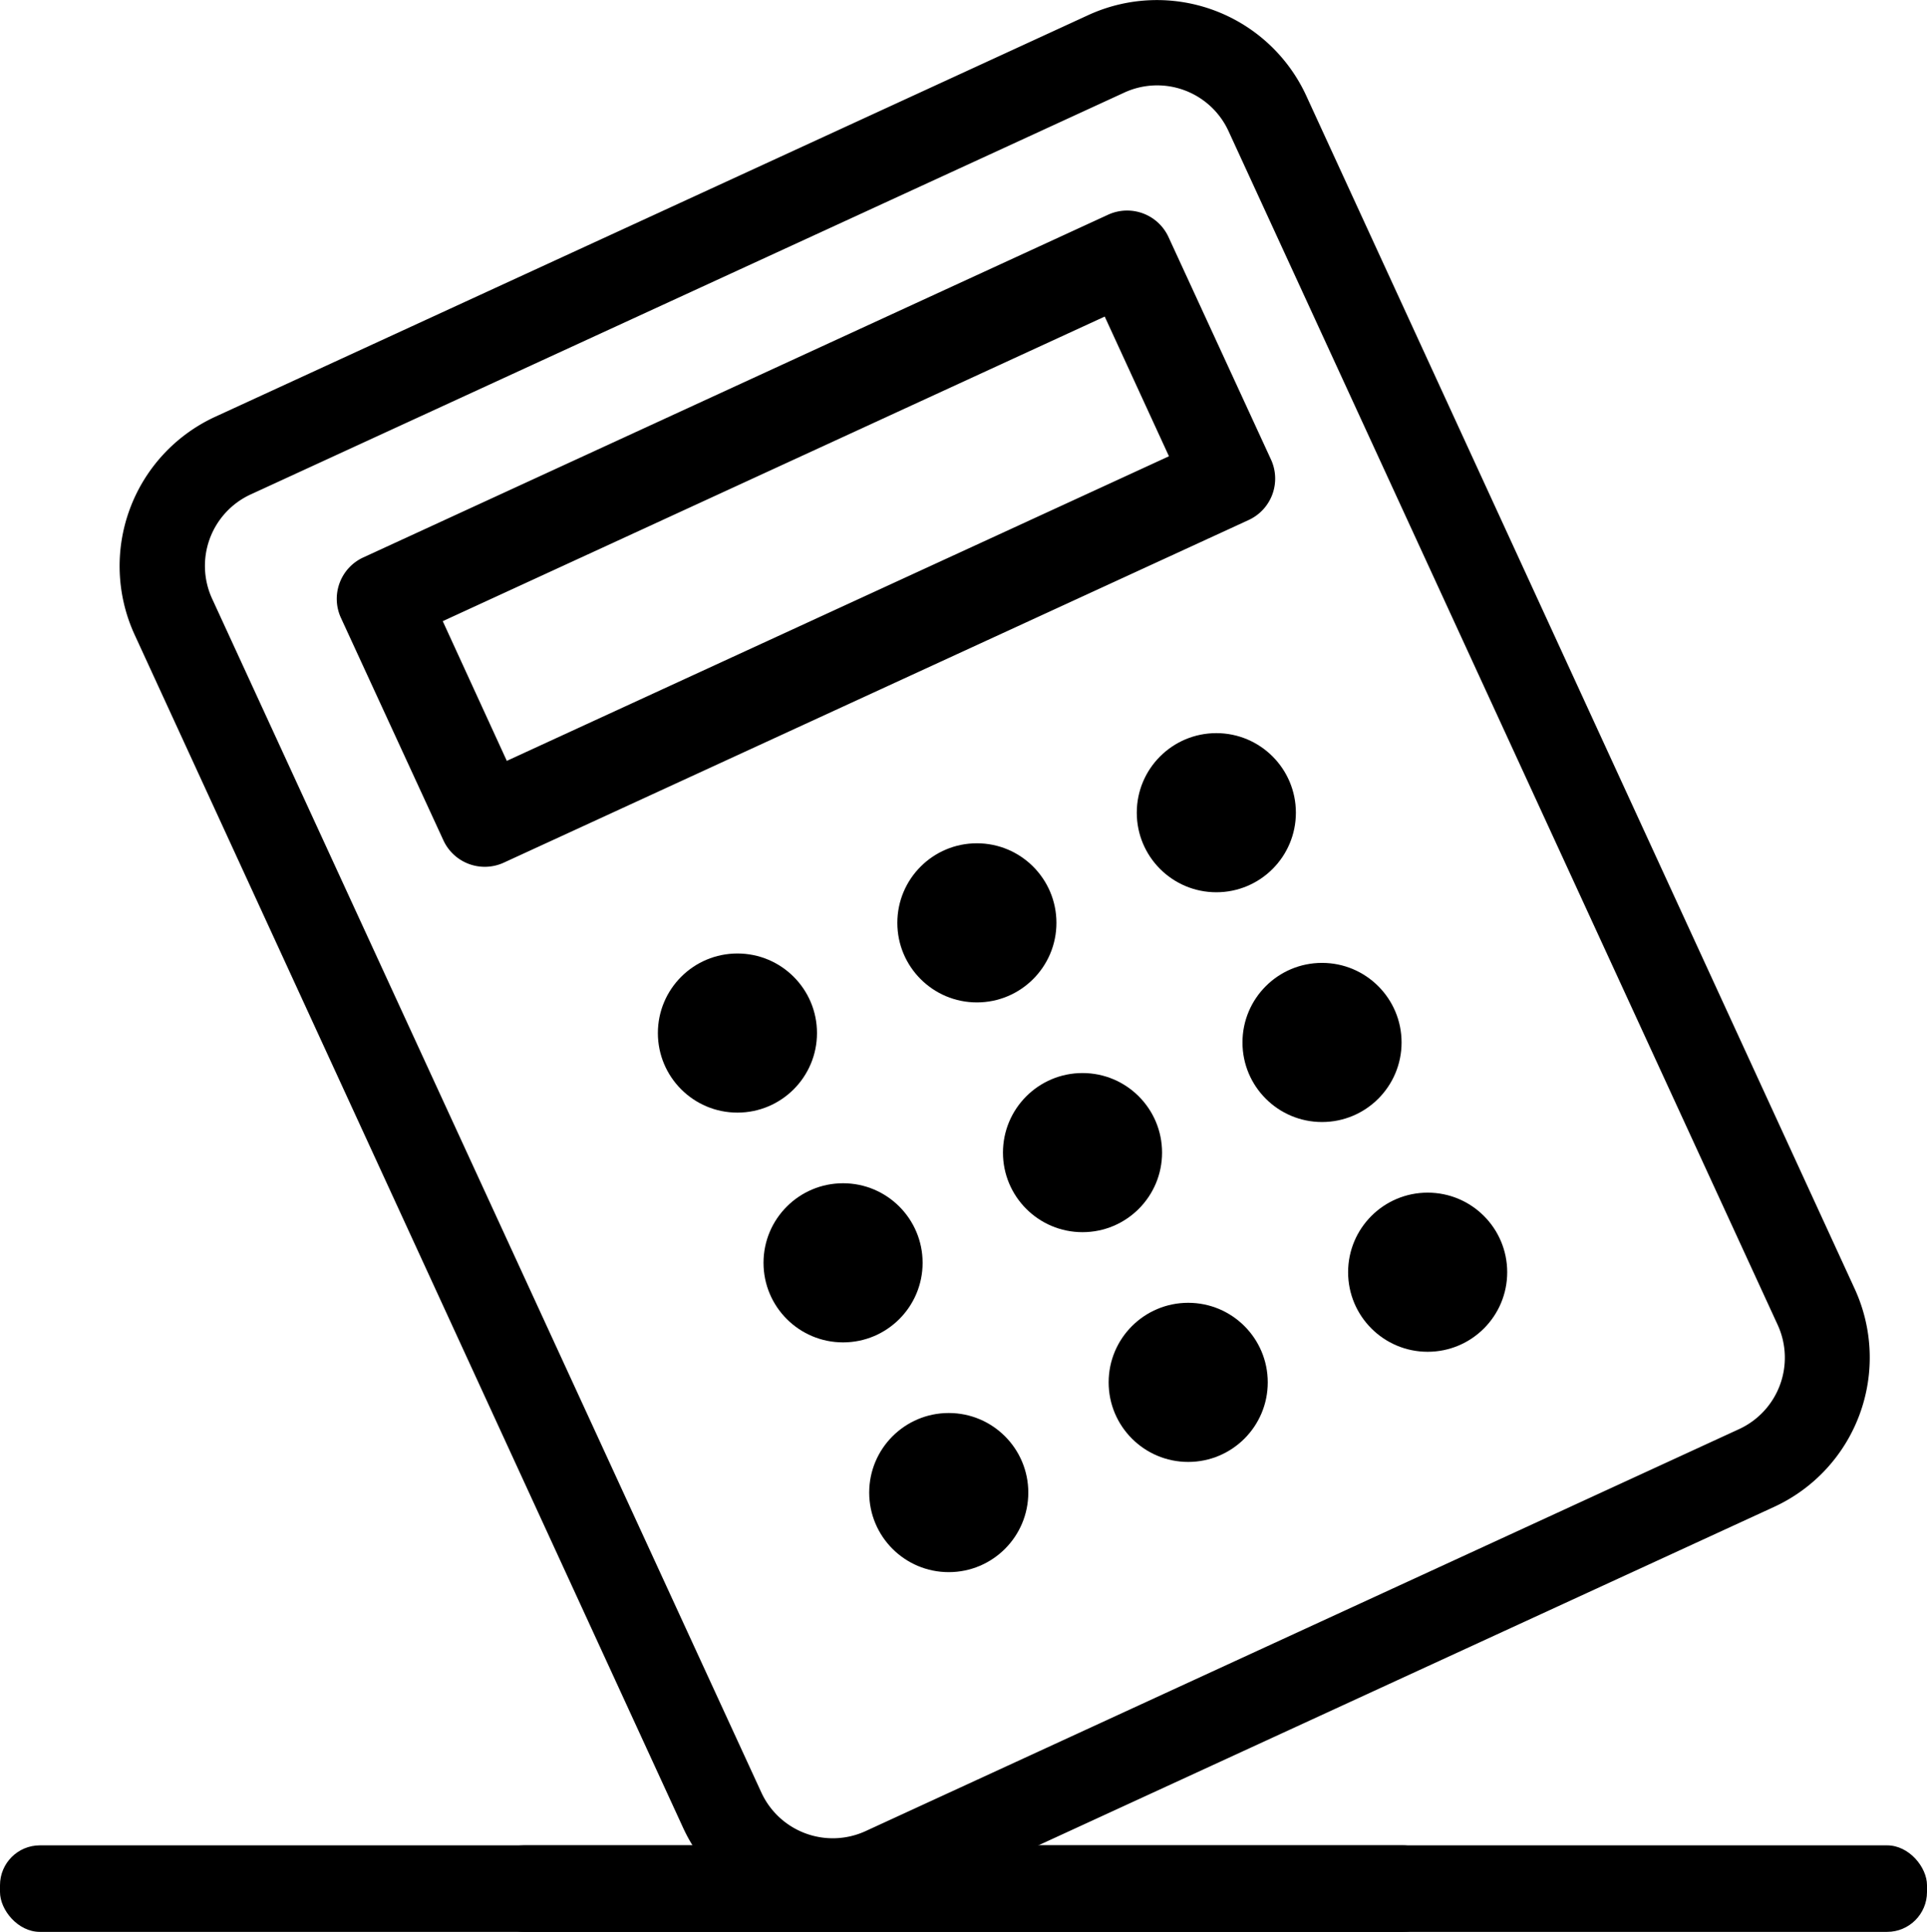 <svg xmlns="http://www.w3.org/2000/svg" viewBox="0 0 338.4 339.2"><g data-name="Calque 2"><g data-name="Calque 1"><path d="M88.45 151.47L219.28 91.3a8 8 0 003.92-10.61l-18-39.07a8 8 0 00-10.61-3.92L63.8 97.87a8 8 0 00-3.93 10.61l18 39.07a8 8 0 0010.58 3.92zm-10.7-42.41L194 55.58l11.28 24.53L89 133.59z"/><path d="M191.18 2.62L37.74 73.2a28.86 28.86 0 00-14.13 38.17L120 321a28.86 28.86 0 0038.17 14.12l153.45-70.58a28.86 28.86 0 0014.12-38.17L229.36 16.74a28.87 28.87 0 00-38.18-14.12zm121 230a13.81 13.81 0 01-6.76 18.29L152 321.5a13.81 13.81 0 01-18.29-6.76L37.24 105.1A13.81 13.81 0 0144 86.82l153.45-70.57A13.79 13.79 0 01215.73 23z"/><circle cx="129.5" cy="181.38" r="13.97"/><circle cx="171.55" cy="162.03" r="13.97"/><circle cx="213.6" cy="142.69" r="13.97"/><circle cx="148.05" cy="221.72" r="13.97"/><circle cx="190.1" cy="202.37" r="13.97"/><circle cx="232.16" cy="183.03" r="13.97"/><circle cx="166.61" cy="262.06" r="13.97"/><circle cx="208.66" cy="242.71" r="13.97"/><circle cx="250.71" cy="223.37" r="13.97"/><rect x="85" y="324" width="253.4" height="15.19" rx="7"/><rect y="324" width="253.4" height="15.19" rx="7"/></g></g></svg>